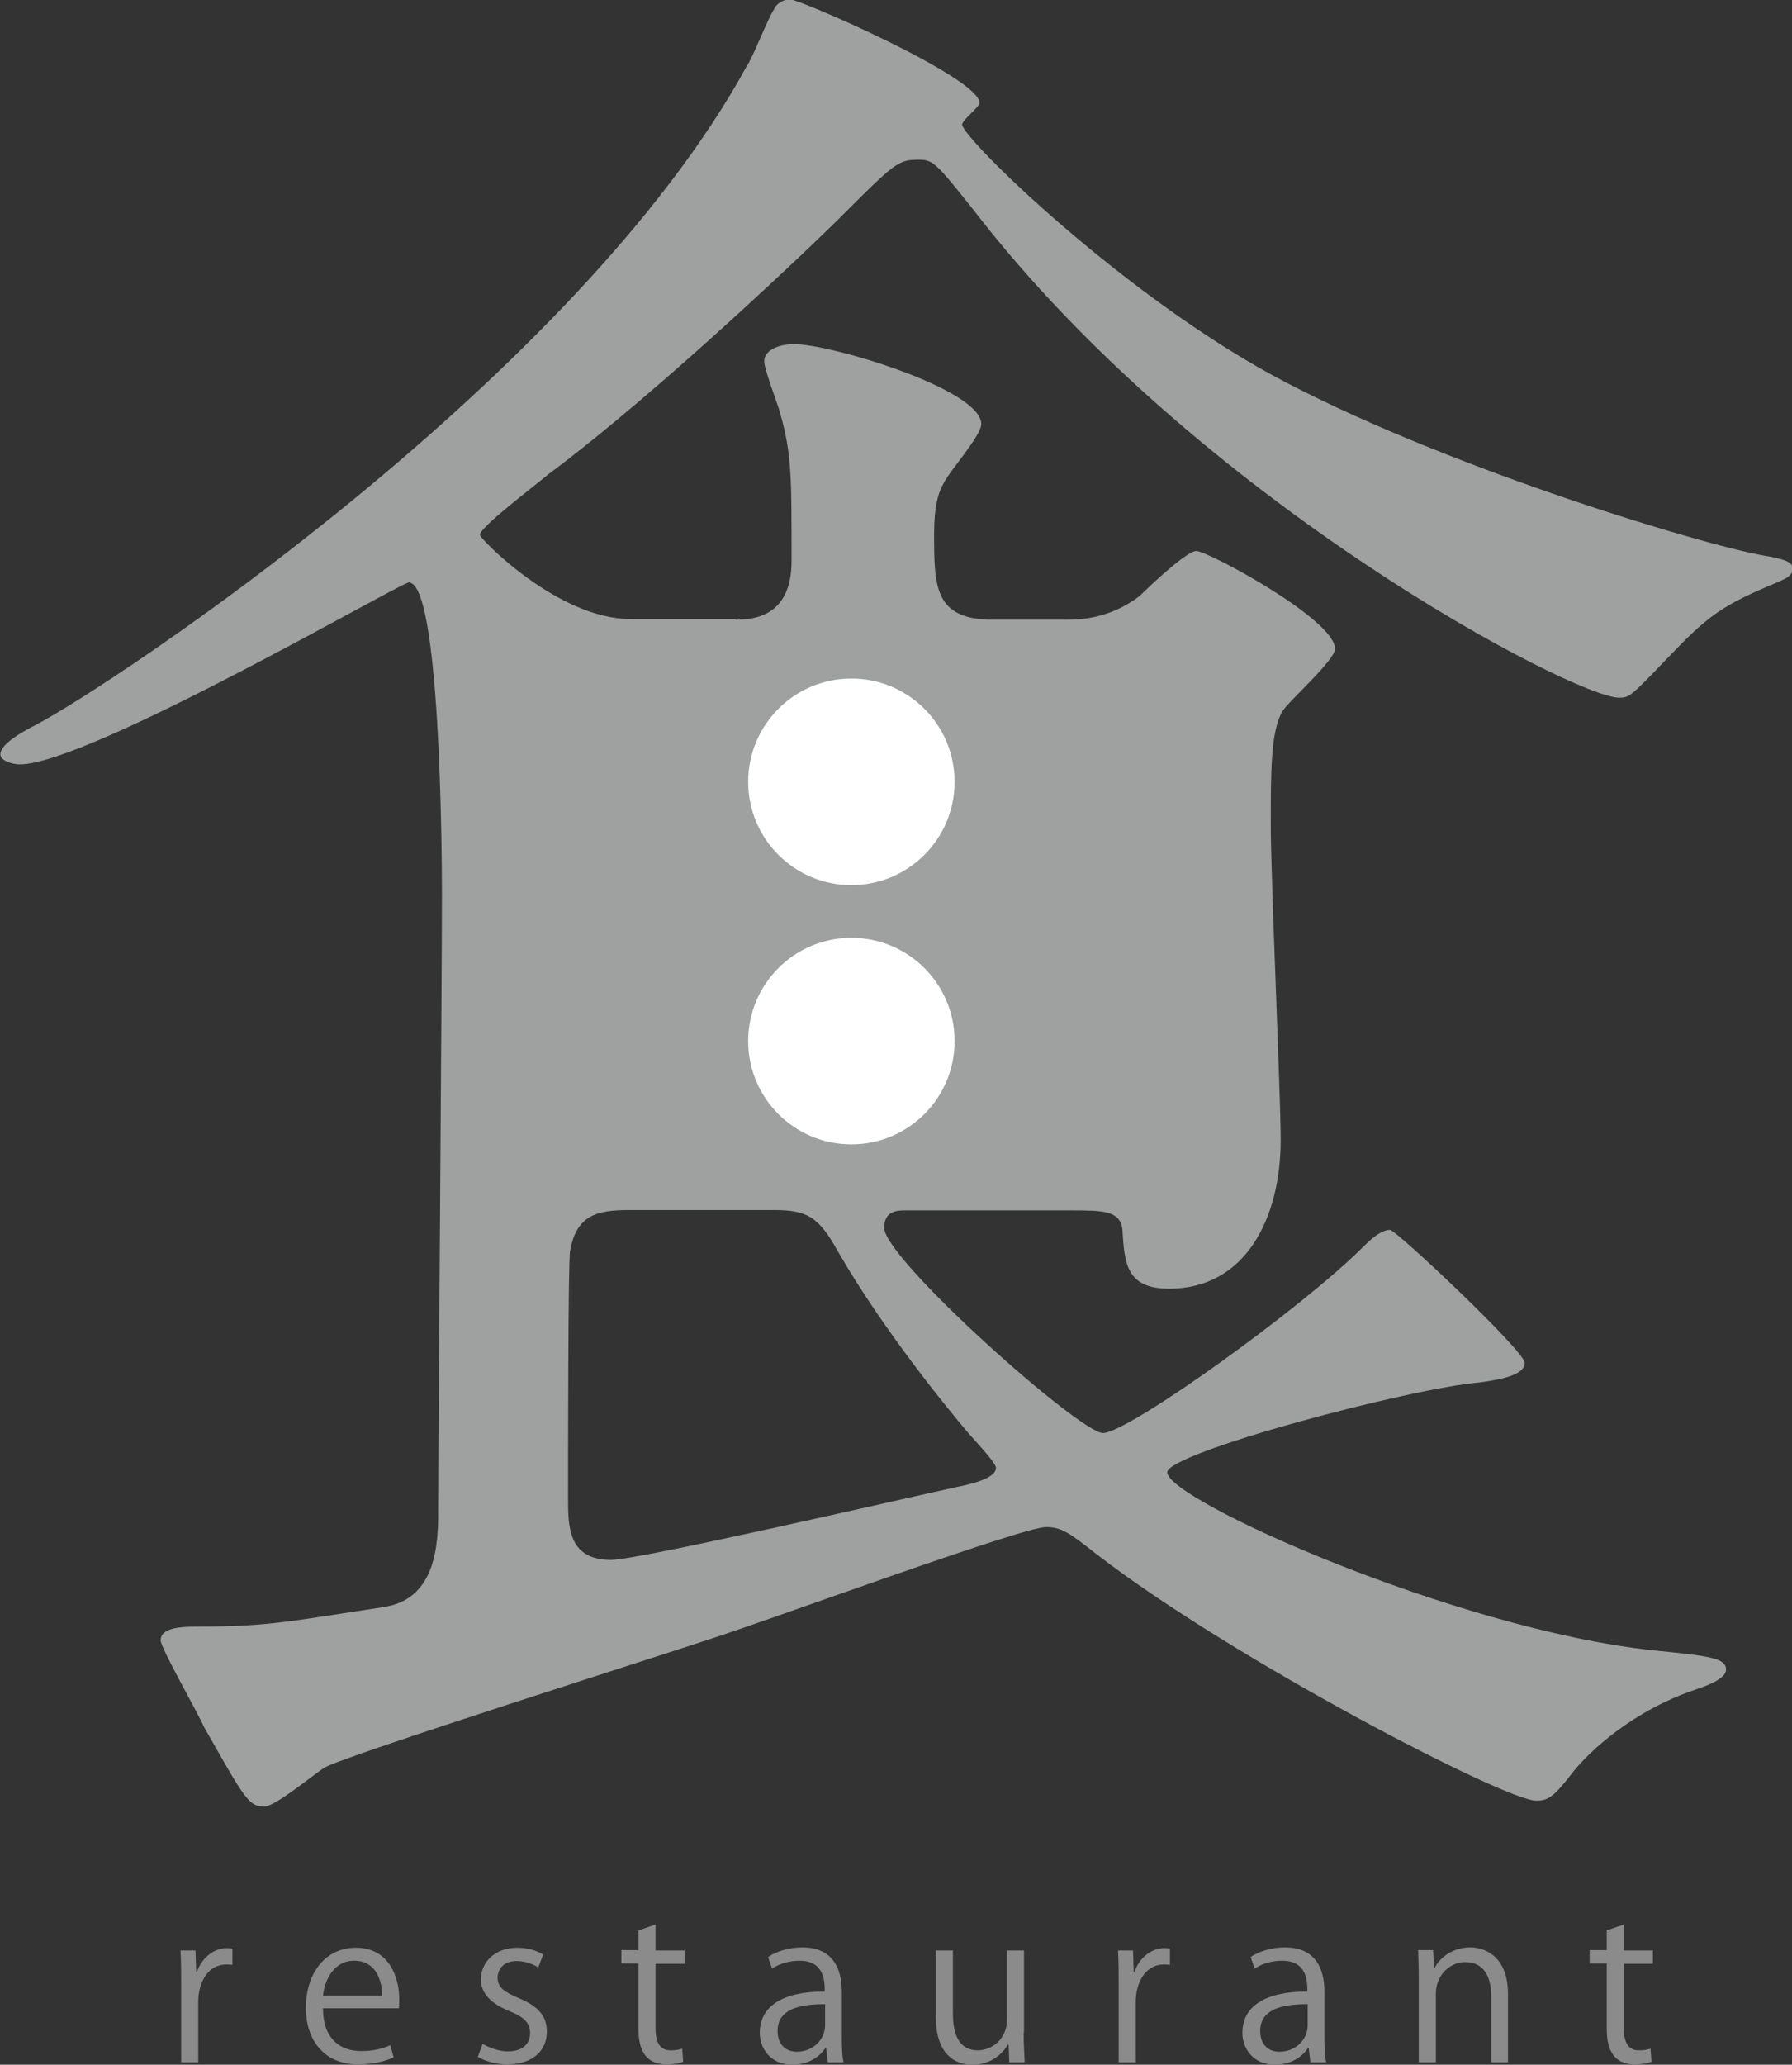 <?xml version="1.0" encoding="UTF-8"?><svg xmlns="http://www.w3.org/2000/svg" viewBox="0 0 52.43 60.37"><rect x="0" y="0" width="52.43" height="60.37" fill="#333333" stroke="none"/><defs><style>.cls-1{isolation:isolate;}.cls-2{fill:#fff;}.cls-2,.cls-3,.cls-4{stroke-width:0px;}.cls-3{fill:#9fa0a0;}.cls-4{fill:#8b8b8b;}.cls-5{mix-blend-mode:multiply;}</style></defs><g class="cls-1"><g id="_レイヤー_2"><g id="text"><g class="cls-5"><path class="cls-3" d="m21.5,18.12c.51,0,1.66-.06,1.66-1.72,0-2.52,0-3.14-.34-4.34-.06-.23-.46-1.26-.46-1.49,0-.4.57-.51.86-.51,1.09,0,5.49,1.32,5.49,2.34,0,.34-.97,1.43-1.09,1.71-.17.29-.29.69-.29,1.49,0,1.54,0,2.52,1.72,2.52h2.06c.46,0,1.31,0,2.23-.69.23-.23,1.37-1.32,1.66-1.32.34,0,4.06,2,4.06,2.86,0,.34-1.37,1.54-1.54,1.83-.34.57-.34,1.77-.34,3.32s.29,7.89.29,9.21c0,2.29-1.03,4.35-3.26,4.35-1.26,0-1.31-.74-1.37-1.72-.06-.57-.57-.57-1.54-.57h-4.8c-.23,0-.63,0-.63.51,0,.91,5.72,6,6.4,6,.74,0,5.83-3.66,7.6-5.43.17-.17.51-.51.8-.51.17,0,3.94,3.54,3.94,3.89,0,.4-.91.51-1.31.57-2.06.17-9.15,2.06-9.15,2.63,0,.8,8.4,4.57,14.18,5.2,1.71.17,2.17.23,2.17.57,0,.29-.69.51-.86.57-1.89.63-3.14,1.83-3.6,2.4-.57.74-.74.86-1.09.86-.91,0-8.86-4.12-12.86-7.2-.8-.63-1.03-.8-1.49-.8-.69,0-8.18,2.75-9.78,3.26-1.37.46-10.75,3.43-11.32,3.77-.29.17-1.43,1.14-1.77,1.14-.46,0-.57-.23-1.77-2.34-.17-.4-1.26-2.29-1.26-2.52,0-.4.69-.4,1.2-.4,1.94,0,2.69-.17,5.32-.57,1.54-.23,1.6-1.83,1.6-2.8,0-2.06.11-15.21.11-18.07,0-1.37-.06-9.09-.97-9.09-.23,0-9.38,5.32-11.38,5.32-.23,0-.57-.11-.57-.29,0-.34.8-.74,1.03-.86,2.29-1.2,15.84-10.18,20.81-19.27.17-.23.63-1.43.8-1.66.06-.17.29-.29.46-.29.29,0,5.55,2.29,5.55,3.03,0,.11-.51.51-.51.63,0,.4,4.86,5.15,9.49,7.55,4.92,2.57,12.52,4.86,14.18,5.09.23.06.63.11.63.34,0,.29-.34.34-.97.63-1.43.63-1.77,1.03-3.2,2.52-.57.57-.63.63-.91.63-1.31,0-12.35-5.77-18.87-14.24-1.09-1.37-1.2-1.49-1.6-1.49-.63,0-.69.06-2.4,1.77-.51.51-5.09,4.92-8.46,7.43-.4.34-2,1.54-2,1.77,0,.11,2.29,2.46,4.4,2.46h3.09Zm9.83,15.78c1.43,0,1.77-.23,1.77-4.52,0-1.03,0-2.17-1.66-2.17h-13.15c-1.72,0-1.72.69-1.72,4.29,0,1.31,0,2.4,1.72,2.4h13.04Zm.11-8.18c.91,0,1.66-.46,1.66-1.43v-3.09c0-1.6-1.32-1.6-1.66-1.6h-13.15c-1.66,0-1.66.46-1.66,4.52,0,1.6,1.26,1.6,1.66,1.6h13.15Zm-13.04,9.66c-.97,0-1.54.17-1.72,1.2-.06.23-.06,6.4-.06,7.2,0,.86,0,1.83,1.26,1.83.8,0,8.46-1.77,10.06-2.12.29-.06,1.2-.23,1.2-.57,0-.17-.74-.92-.91-1.14-.34-.4-2.34-2.8-3.72-5.2-.57-1.03-.92-1.2-1.89-1.2h-4.23Z"/><rect class="cls-3" x="15.3" y="18.63" width="19.79" height="15.63"/><circle class="cls-2" cx="24.91" cy="22.86" r="3.02"/><circle class="cls-2" cx="24.91" cy="30.44" r="3.02"/></g><g class="cls-5"><path class="cls-4" d="m6.8,57.45c-.05,0-.11-.01-.18-.01-.54,0-.82.53-.82,1.09v1.77h-.5v-2.29c0-.35,0-.67-.02-.98h.44l.02.63h.02c.14-.41.49-.7.89-.7.05,0,.1.01.15.02v.47Z"/><path class="cls-4" d="m11.5,60.16c-.19.09-.53.2-1.03.2-.95,0-1.52-.67-1.52-1.65,0-1.03.58-1.76,1.46-1.76,1.01,0,1.27.92,1.27,1.49,0,.11,0,.2-.01.28h-2.22c0,.91.52,1.25,1.11,1.25.41,0,.65-.08.86-.17l.1.36Zm-.32-1.81c0-.44-.18-1.02-.82-1.02-.6,0-.86.57-.91,1.02h1.73Z"/><path class="cls-4" d="m15.75,57.53c-.12-.08-.34-.19-.64-.19-.36,0-.55.22-.55.49,0,.28.19.41.61.59.53.22.83.49.83.98,0,.58-.44.96-1.16.96-.32,0-.64-.09-.86-.22l.14-.38c.17.1.46.22.74.22.44,0,.65-.23.65-.53s-.17-.47-.61-.65c-.55-.22-.83-.53-.83-.92,0-.51.41-.93,1.07-.93.31,0,.58.09.75.2l-.14.38Z"/><path class="cls-4" d="m18.69,56.44l.49-.17v.76h.85v.39h-.85v1.89c0,.41.13.64.44.64.15,0,.25-.02.34-.05l.03.38c-.11.05-.28.08-.49.08-.79,0-.82-.72-.82-1.07v-1.88h-.5v-.39h.5v-.59Z"/><path class="cls-4" d="m24.63,59.52c0,.27,0,.55.05.78h-.46l-.05-.42h-.02c-.17.26-.5.49-.97.49-.62,0-.95-.46-.95-.93,0-.79.68-1.21,1.9-1.21,0-.28,0-.9-.74-.9-.28,0-.58.08-.8.23l-.12-.34c.26-.17.63-.28,1-.28.92,0,1.16.65,1.16,1.3v1.26Zm-.49-.92c-.62,0-1.39.09-1.39.78,0,.42.26.61.56.61.49,0,.83-.37.83-.77v-.62Z"/><path class="cls-4" d="m29.95,59.43c0,.34.02.62.03.87h-.45l-.02-.52h-.02c-.15.26-.49.59-1.04.59-.49,0-1.07-.28-1.07-1.41v-1.93h.5v1.84c0,.63.19,1.08.73,1.08.39,0,.85-.31.85-.89v-2.03h.5v2.4Z"/><path class="cls-4" d="m34.23,57.45c-.05,0-.11-.01-.18-.01-.54,0-.82.53-.82,1.09v1.77h-.5v-2.29c0-.35,0-.67-.02-.98h.44l.02.63h.02c.14-.41.49-.7.89-.7.05,0,.1.01.15.02v.47Z"/><path class="cls-4" d="m38.75,59.52c0,.27,0,.55.05.78h-.46l-.05-.42h-.02c-.17.26-.5.49-.97.49-.62,0-.95-.46-.95-.93,0-.79.68-1.21,1.9-1.21,0-.28,0-.9-.74-.9-.28,0-.58.08-.8.23l-.12-.34c.26-.17.63-.28,1-.28.92,0,1.16.65,1.16,1.3v1.26Zm-.49-.92c-.62,0-1.39.09-1.39.78,0,.42.26.61.56.61.49,0,.83-.37.83-.77v-.62Z"/><path class="cls-4" d="m44.13,60.3h-.5v-1.93c0-.53-.19-1-.76-1-.43,0-.86.36-.86.93v2h-.5v-2.43c0-.34-.01-.58-.02-.85h.44l.03.53h.01c.16-.32.54-.61,1.05-.61.41,0,1.1.25,1.1,1.36v1.99Z"/><path class="cls-4" d="m47.02,56.44l.49-.17v.76h.85v.39h-.85v1.89c0,.41.13.64.44.64.15,0,.25-.02.34-.05l.03.38c-.11.05-.28.08-.49.08-.79,0-.82-.72-.82-1.07v-1.88h-.5v-.39h.5v-.59Z"/></g></g></g></g></svg>